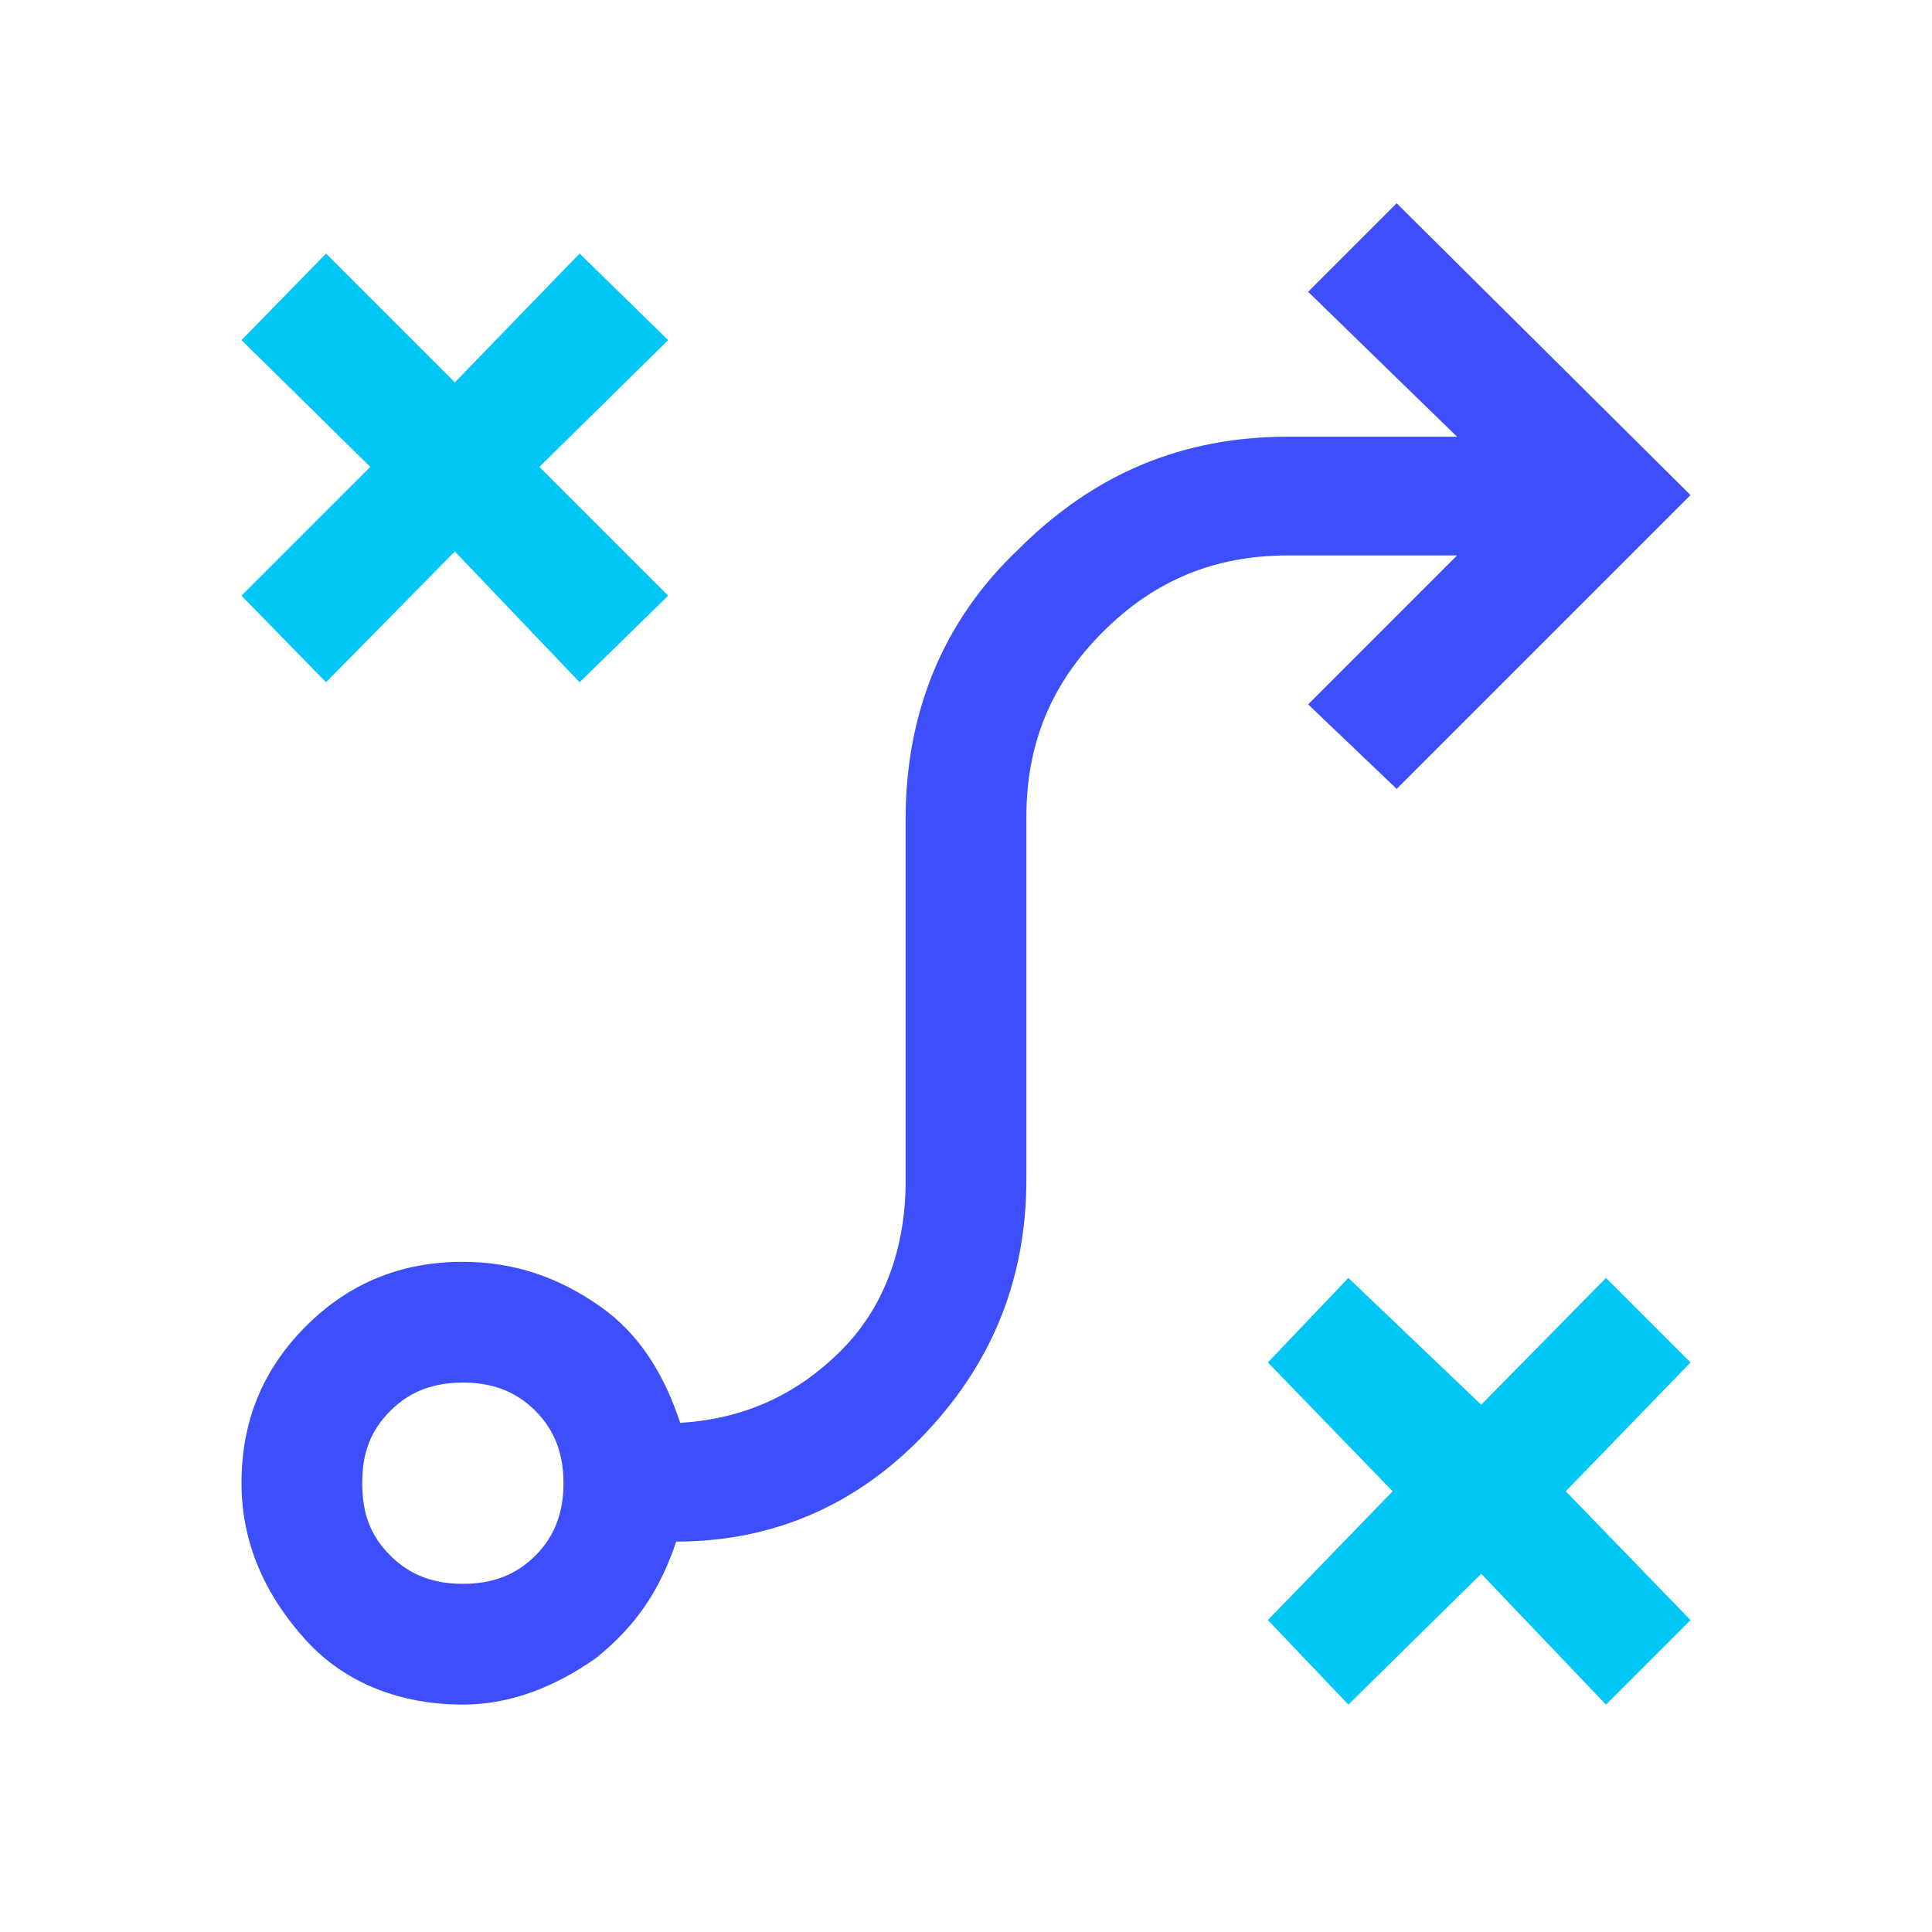 <?xml version="1.0" encoding="utf-8"?>
<!-- Generator: Adobe Illustrator 28.0.0, SVG Export Plug-In . SVG Version: 6.00 Build 0)  -->
<svg version="1.1" id="Layer_1" xmlns="http://www.w3.org/2000/svg" xmlns:xlink="http://www.w3.org/1999/xlink" x="0px" y="0px"
	 viewBox="0 0 96 96" style="enable-background:new 0 0 96 96;" xml:space="preserve">
<style type="text/css">
	.st0{fill:#3D4EFB;}
	.st1{fill:#00C7F5;}
</style>
<path class="st0" d="M23,78.7c1.4,0,2.6-0.4,3.6-1.4s1.4-2.2,1.4-3.6s-0.4-2.6-1.4-3.6s-2.2-1.4-3.6-1.4s-2.6,0.4-3.6,1.4
	S18,72.2,18,73.7s0.4,2.6,1.4,3.6S21.6,78.7,23,78.7z M23,84.7c-3,0-5.8-1-7.8-3.2S12,76.7,12,73.7s1-5.6,3.2-7.8
	c2.2-2.2,4.8-3.2,7.8-3.2c2.6,0,4.8,0.8,6.8,2.2c2,1.4,3.2,3.4,4,5.8c3.2-0.2,5.8-1.4,8-3.6s3.2-5.2,3.2-8.4v-18
	c0-5.2,1.8-9.8,5.6-13.4c3.8-3.8,8.2-5.6,13.4-5.6h8.4L65,14.5l4.4-4.4L84,24.6L69.4,39.2L65,35l7.4-7.4H64c-3.6,0-6.6,1.2-9.2,3.8
	C52.2,34,51,37,51,40.6v18c0,4.8-1.6,9-5,12.6s-7.6,5.4-12.4,5.4c-0.8,2.4-2,4.2-4,5.8C27.6,83.8,25.4,84.7,23,84.7z"/>
<polygon class="st1" points="67,84.7 63,80.5 69.2,74.1 63,67.7 67,63.5 73.6,69.8 79.8,63.5 84,67.7 77.8,74.1 84,80.5 79.8,84.7 
	73.6,78.2 "/>
<polygon class="st1" points="16.2,33.9 12,29.6 18.4,23.2 12,16.9 16.2,12.6 22.6,19 28.8,12.6 33.2,16.9 26.8,23.2 33.2,29.6 
	28.8,33.9 22.6,27.4 "/>
</svg>
